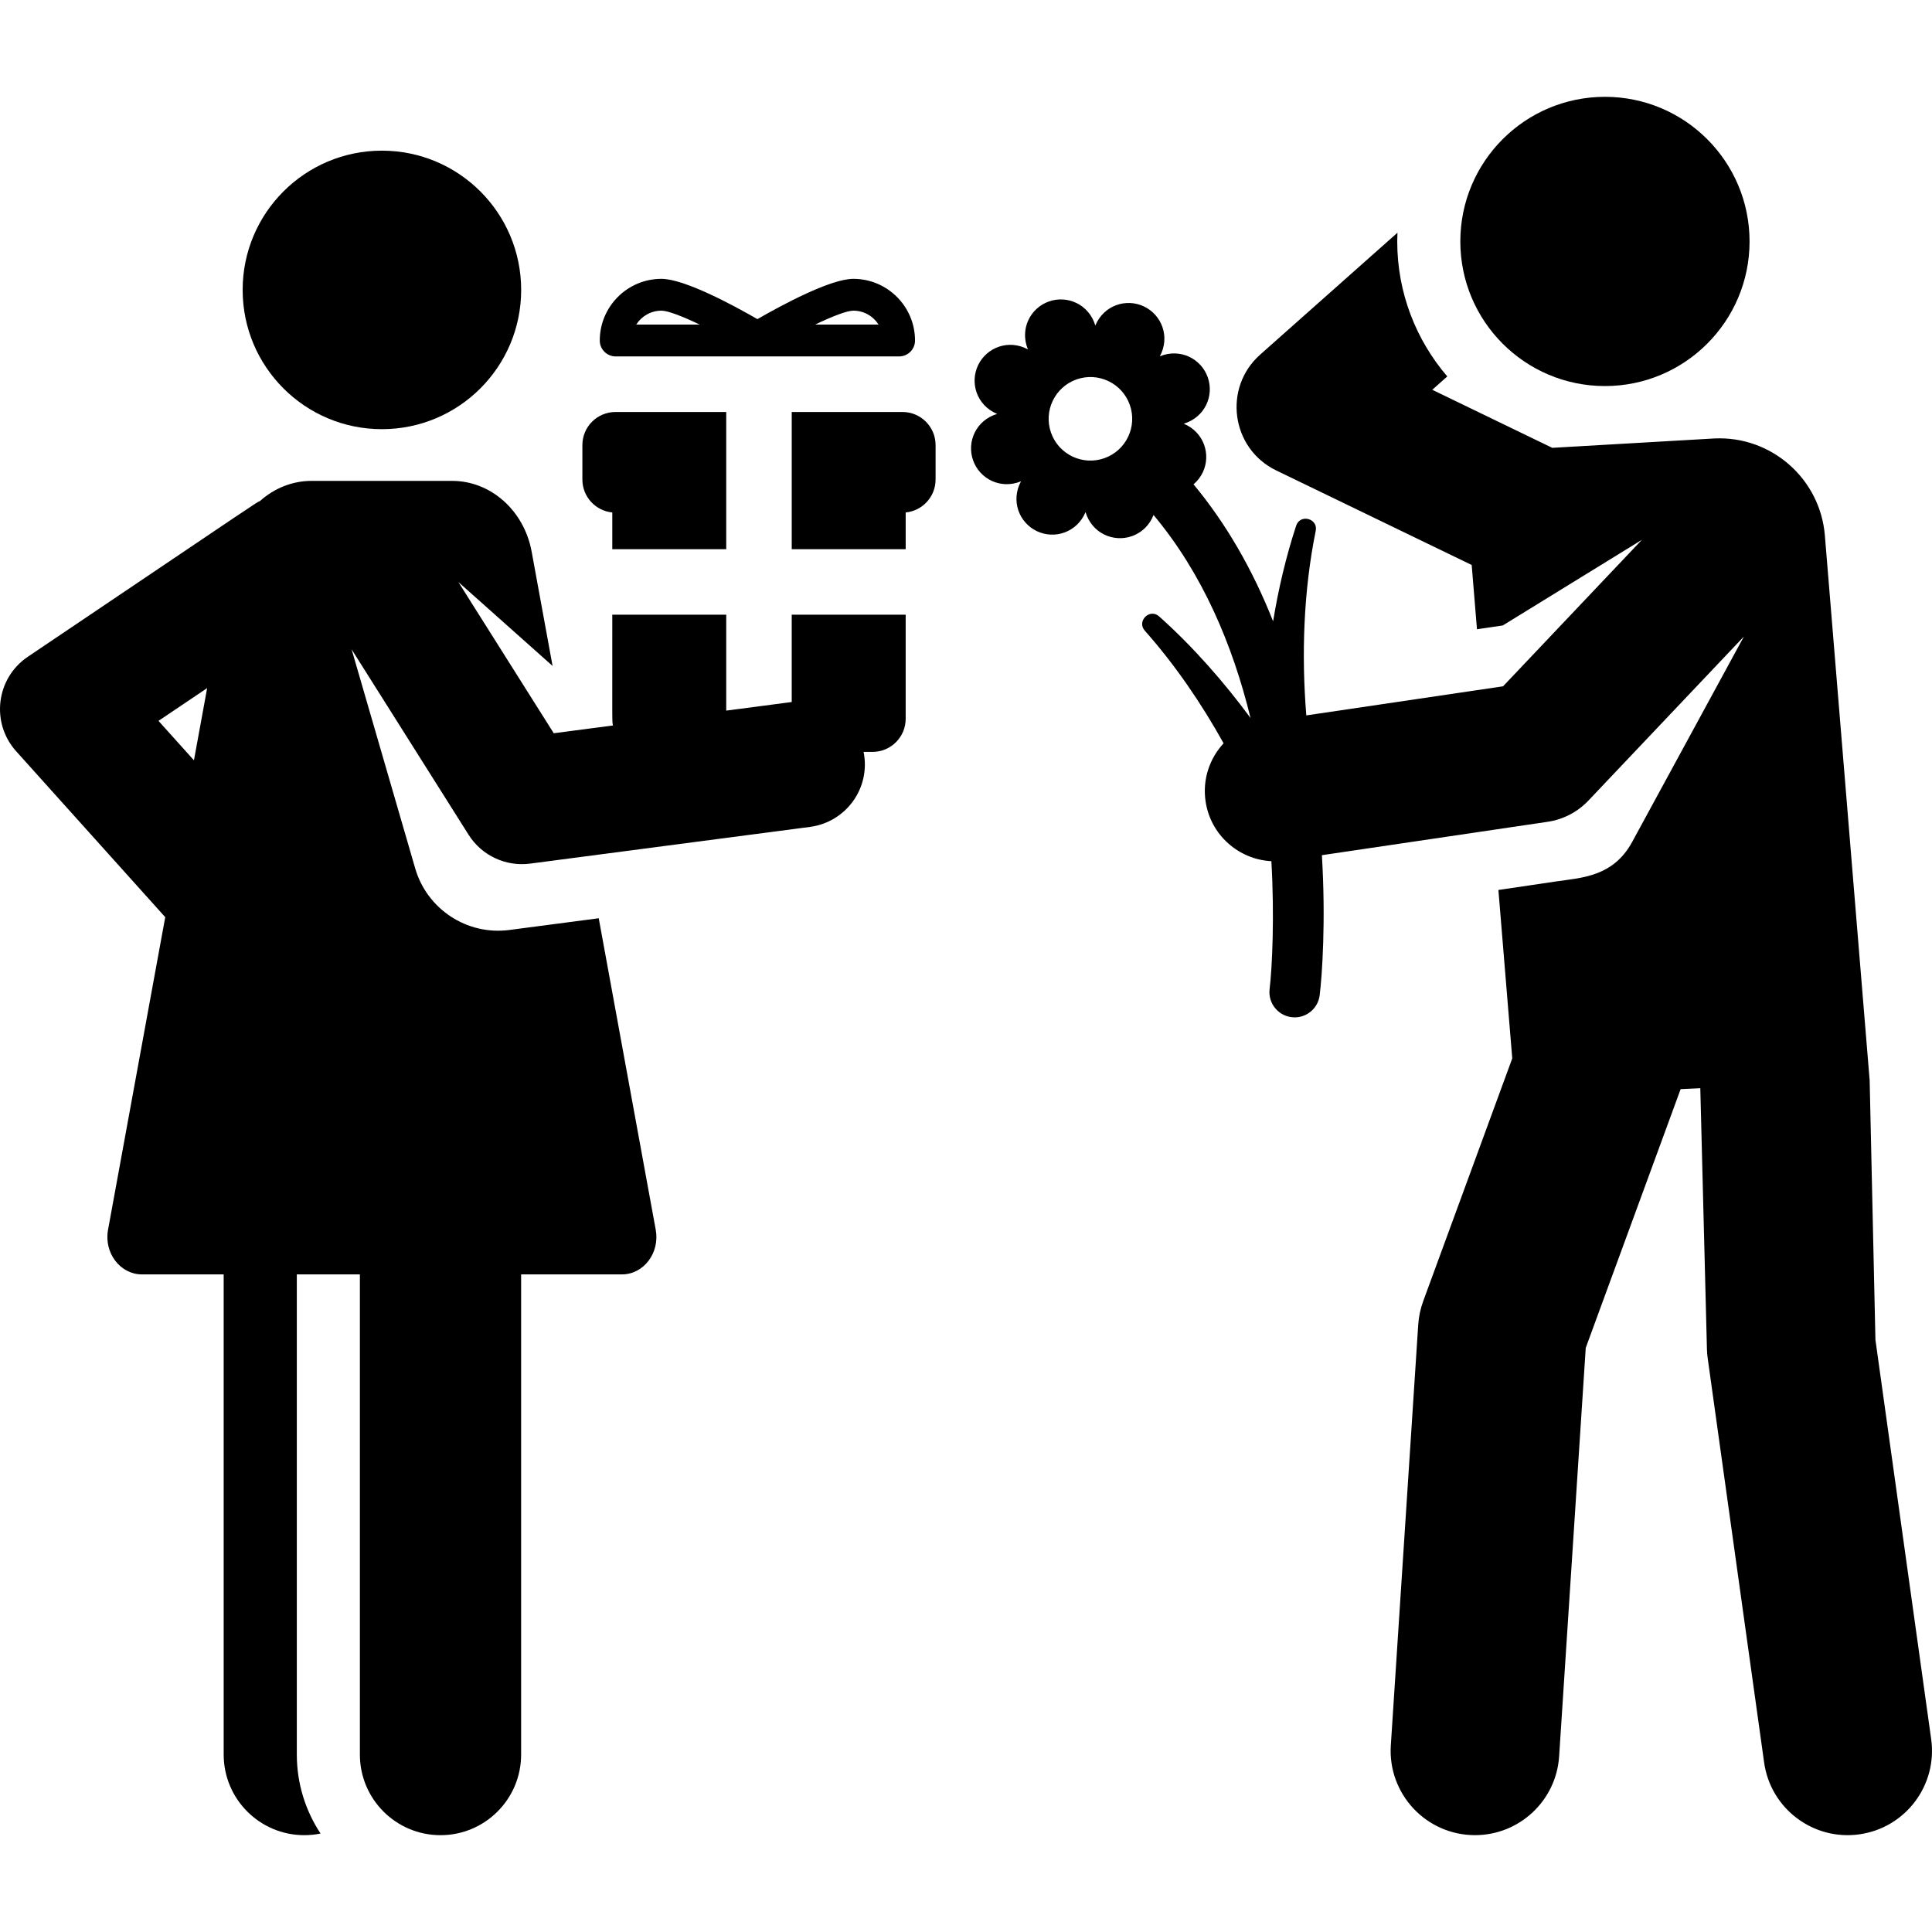 <?xml version="1.0" encoding="iso-8859-1"?>
<!-- Uploaded to: SVG Repo, www.svgrepo.com, Generator: SVG Repo Mixer Tools -->
<svg fill="#000000" height="800px" width="800px" version="1.1" id="Layer_1" xmlns="http://www.w3.org/2000/svg" xmlns:xlink="http://www.w3.org/1999/xlink" 
	 viewBox="0 0 512.002 512.002" xml:space="preserve">
<g>
	<g>
		<path d="M511.784,460.899L497.01,355.066l-1.53-68.751l-11.869-144.401c-1.237-15.049-14.167-26.418-29.251-25.719l-42.992,2.486
			l-31.801-15.384l3.981-3.536c-8.258-9.629-13.264-22.125-13.264-35.775c0-0.777,0.027-1.547,0.059-2.315l-36.385,32.31
			c-9.905,8.793-7.712,24.904,4.256,30.692l51.8,25.055l1.401,17.038l6.844-1.013c13.77-8.477,6.847-4.215,36.861-22.695
			l-36.793,38.822l-52.141,7.711c-1.304-16.048-0.751-32.93,2.496-48.916c0.665-3.275-4.134-4.561-5.182-1.368
			c-2.69,8.197-4.7,16.724-6.113,25.352c-5.461-13.821-12.528-25.989-21.091-36.307c1.001-0.843,1.847-1.903,2.448-3.161
			c2.255-4.728,0.322-10.664-5.043-12.904c5.613-1.693,8.103-7.402,6.366-12.306c-1.748-4.937-7.312-7.769-12.692-5.558
			c2.771-5.156,0.501-10.961-4.2-13.204c-4.71-2.247-10.65-0.342-12.904,5.044c-1.683-5.599-7.391-8.106-12.306-6.366
			c-4.911,1.739-7.775,7.276-5.558,12.691c-5.138-2.764-10.954-0.515-13.203,4.201c-2.237,4.69-0.367,10.63,5.044,12.904
			c-5.614,1.694-8.103,7.402-6.366,12.306c1.735,4.898,7.257,7.776,12.692,5.558c-2.77,5.153-0.504,10.959,4.2,13.203
			c4.71,2.247,10.65,0.343,12.904-5.043c1.683,5.599,7.391,8.106,12.306,6.366c2.743-0.972,4.758-3.078,5.711-5.603
			c12.934,15.417,20.981,34.419,25.711,53.807c-7.011-9.525-15.282-18.944-24.223-26.934c-2.499-2.234-6.02,1.274-3.801,3.779
			c8.024,9.061,15.003,19.27,20.884,29.853c-3.703,3.998-5.634,9.572-4.775,15.382c1.319,8.922,8.764,15.406,17.435,15.859
			c0.857,14.635,0.212,28.246-0.468,33.897c-0.481,3.962,2.603,7.493,6.644,7.493c3.333,0,6.216-2.488,6.629-5.88
			c0.648-5.325,1.646-19.663,0.584-37.101l59.829-8.847c4.125-0.609,7.926-2.586,10.794-5.613l41.22-43.494l-29.633,54.475
			c-5.025,9.238-13.514,9.459-20.046,10.424l-15.385,2.275l3.669,44.633l-23.6,64.344c-0.737,2.008-1.181,4.109-1.319,6.244
			l-7.261,111.458c-0.837,12.851,9.344,23.803,22.324,23.803c11.681,0,21.511-9.076,22.281-20.898l7.051-108.242l25.149-68.566
			l5.21-0.242l1.757,69.076c0.022,0.845,0.091,1.686,0.207,2.523l14.95,107.089c1.712,12.264,13.047,20.752,25.226,19.045
			C504.964,484.419,513.49,473.125,511.784,460.899z M292.671,121.427c-5.764,2.041-12.091-0.977-14.131-6.741
			c-2.04-5.763,0.977-12.091,6.741-14.131c5.764-2.041,12.091,0.977,14.131,6.741C301.452,113.06,298.435,119.386,292.671,121.427z"
			/>
	</g>
</g>
<g>
	<g>
		<circle cx="425.328" cy="63.984" r="38.325"/>
	</g>
</g>
<g>
	<g>
		<circle cx="101.21" cy="76.831" r="36.905"/>
	</g>
</g>
<g>
	<g>
		<path d="M209.817,162.903v23.14h0.003l-17.362,2.278V162.9h-30.196c0,30.119-0.068,28.151,0.181,29.358l-15.692,2.059
			l-25.286-40.08l24.972,22.245l-5.54-30.275c-1.993-10.895-10.827-18.77-21.095-18.77c-13.223,0-22.523,0-37.198,0
			c-5.167,0-9.959,1.982-13.704,5.337c-1.572,0.788,3.163-2.32-61.525,41.275c-8.423,5.676-9.871,17.497-3.093,25.042l39.507,43.969
			l-15.16,82.849c-1.123,6.143,3.253,11.821,8.969,11.821c5.656,0,13.129,0,21.679,0v127.247c0,11.799,9.565,21.365,21.364,21.365
			c1.476,0,2.917-0.149,4.309-0.435c-3.97-6.01-6.29-13.203-6.29-20.929V337.731c5.44,0,11.055,0,16.714,0v127.248
			c0,11.799,9.565,21.364,21.364,21.364c11.799,0,21.364-9.565,21.364-21.364V337.731c5.463,0,21.275,0,26.707,0
			c5.752,0,10.091-5.691,8.969-11.821l-15.107-82.563c-18.877,2.477-13.922,1.826-23.668,3.105
			c-11.368,1.491-21.879-5.634-24.97-16.32l-16.852-58.051l30.994,49.129c3.54,5.613,9.965,8.493,16.317,7.657l74.174-9.732
			c9.423-1.236,16.146-10.174,14.198-19.877h2.375c4.846,0,8.775-3.929,8.775-8.775c0-9.993,0-17.806,0-27.581H209.817z
			 M51.396,201.491l-9.391-10.451l12.892-8.688L51.396,201.491z"/>
	</g>
</g>
<g>
	<g>
		<path d="M239.167,109.182H209.82c0,20.263,0,28.078,0,36.357h30.195v-9.733c4.448-0.427,7.926-4.173,7.926-8.732v-9.117
			C247.942,113.111,244.013,109.182,239.167,109.182z"/>
	</g>
</g>
<g>
	<g>
		<path d="M163.112,109.182c-4.846,0-8.775,3.929-8.775,8.775v9.117c0,4.56,3.478,8.306,7.926,8.732v9.733h30.196
			c0-8.288,0-15.913,0-36.357H163.112z"/>
	</g>
</g>
<g>
	<g>
		<path d="M226.148,73.895c-6.038,0-18.84,6.885-25.428,10.675c-6.588-3.789-19.389-10.675-25.428-10.675
			c-9.013,0-16.345,7.332-16.345,16.345c-0.001,2.329,1.888,4.217,4.218,4.217c7.433,0,67.675,0,75.11,0
			c2.329,0,4.217-1.888,4.217-4.217C242.493,81.227,235.16,73.895,226.148,73.895z M168.604,86.022
			c1.402-2.217,3.877-3.692,6.689-3.692c1.706,0,5.566,1.5,10.145,3.692H168.604z M216.002,86.022
			c4.58-2.193,8.439-3.692,10.145-3.692c2.812,0,5.286,1.474,6.689,3.692H216.002z"/>
	</g>
</g>
</svg>